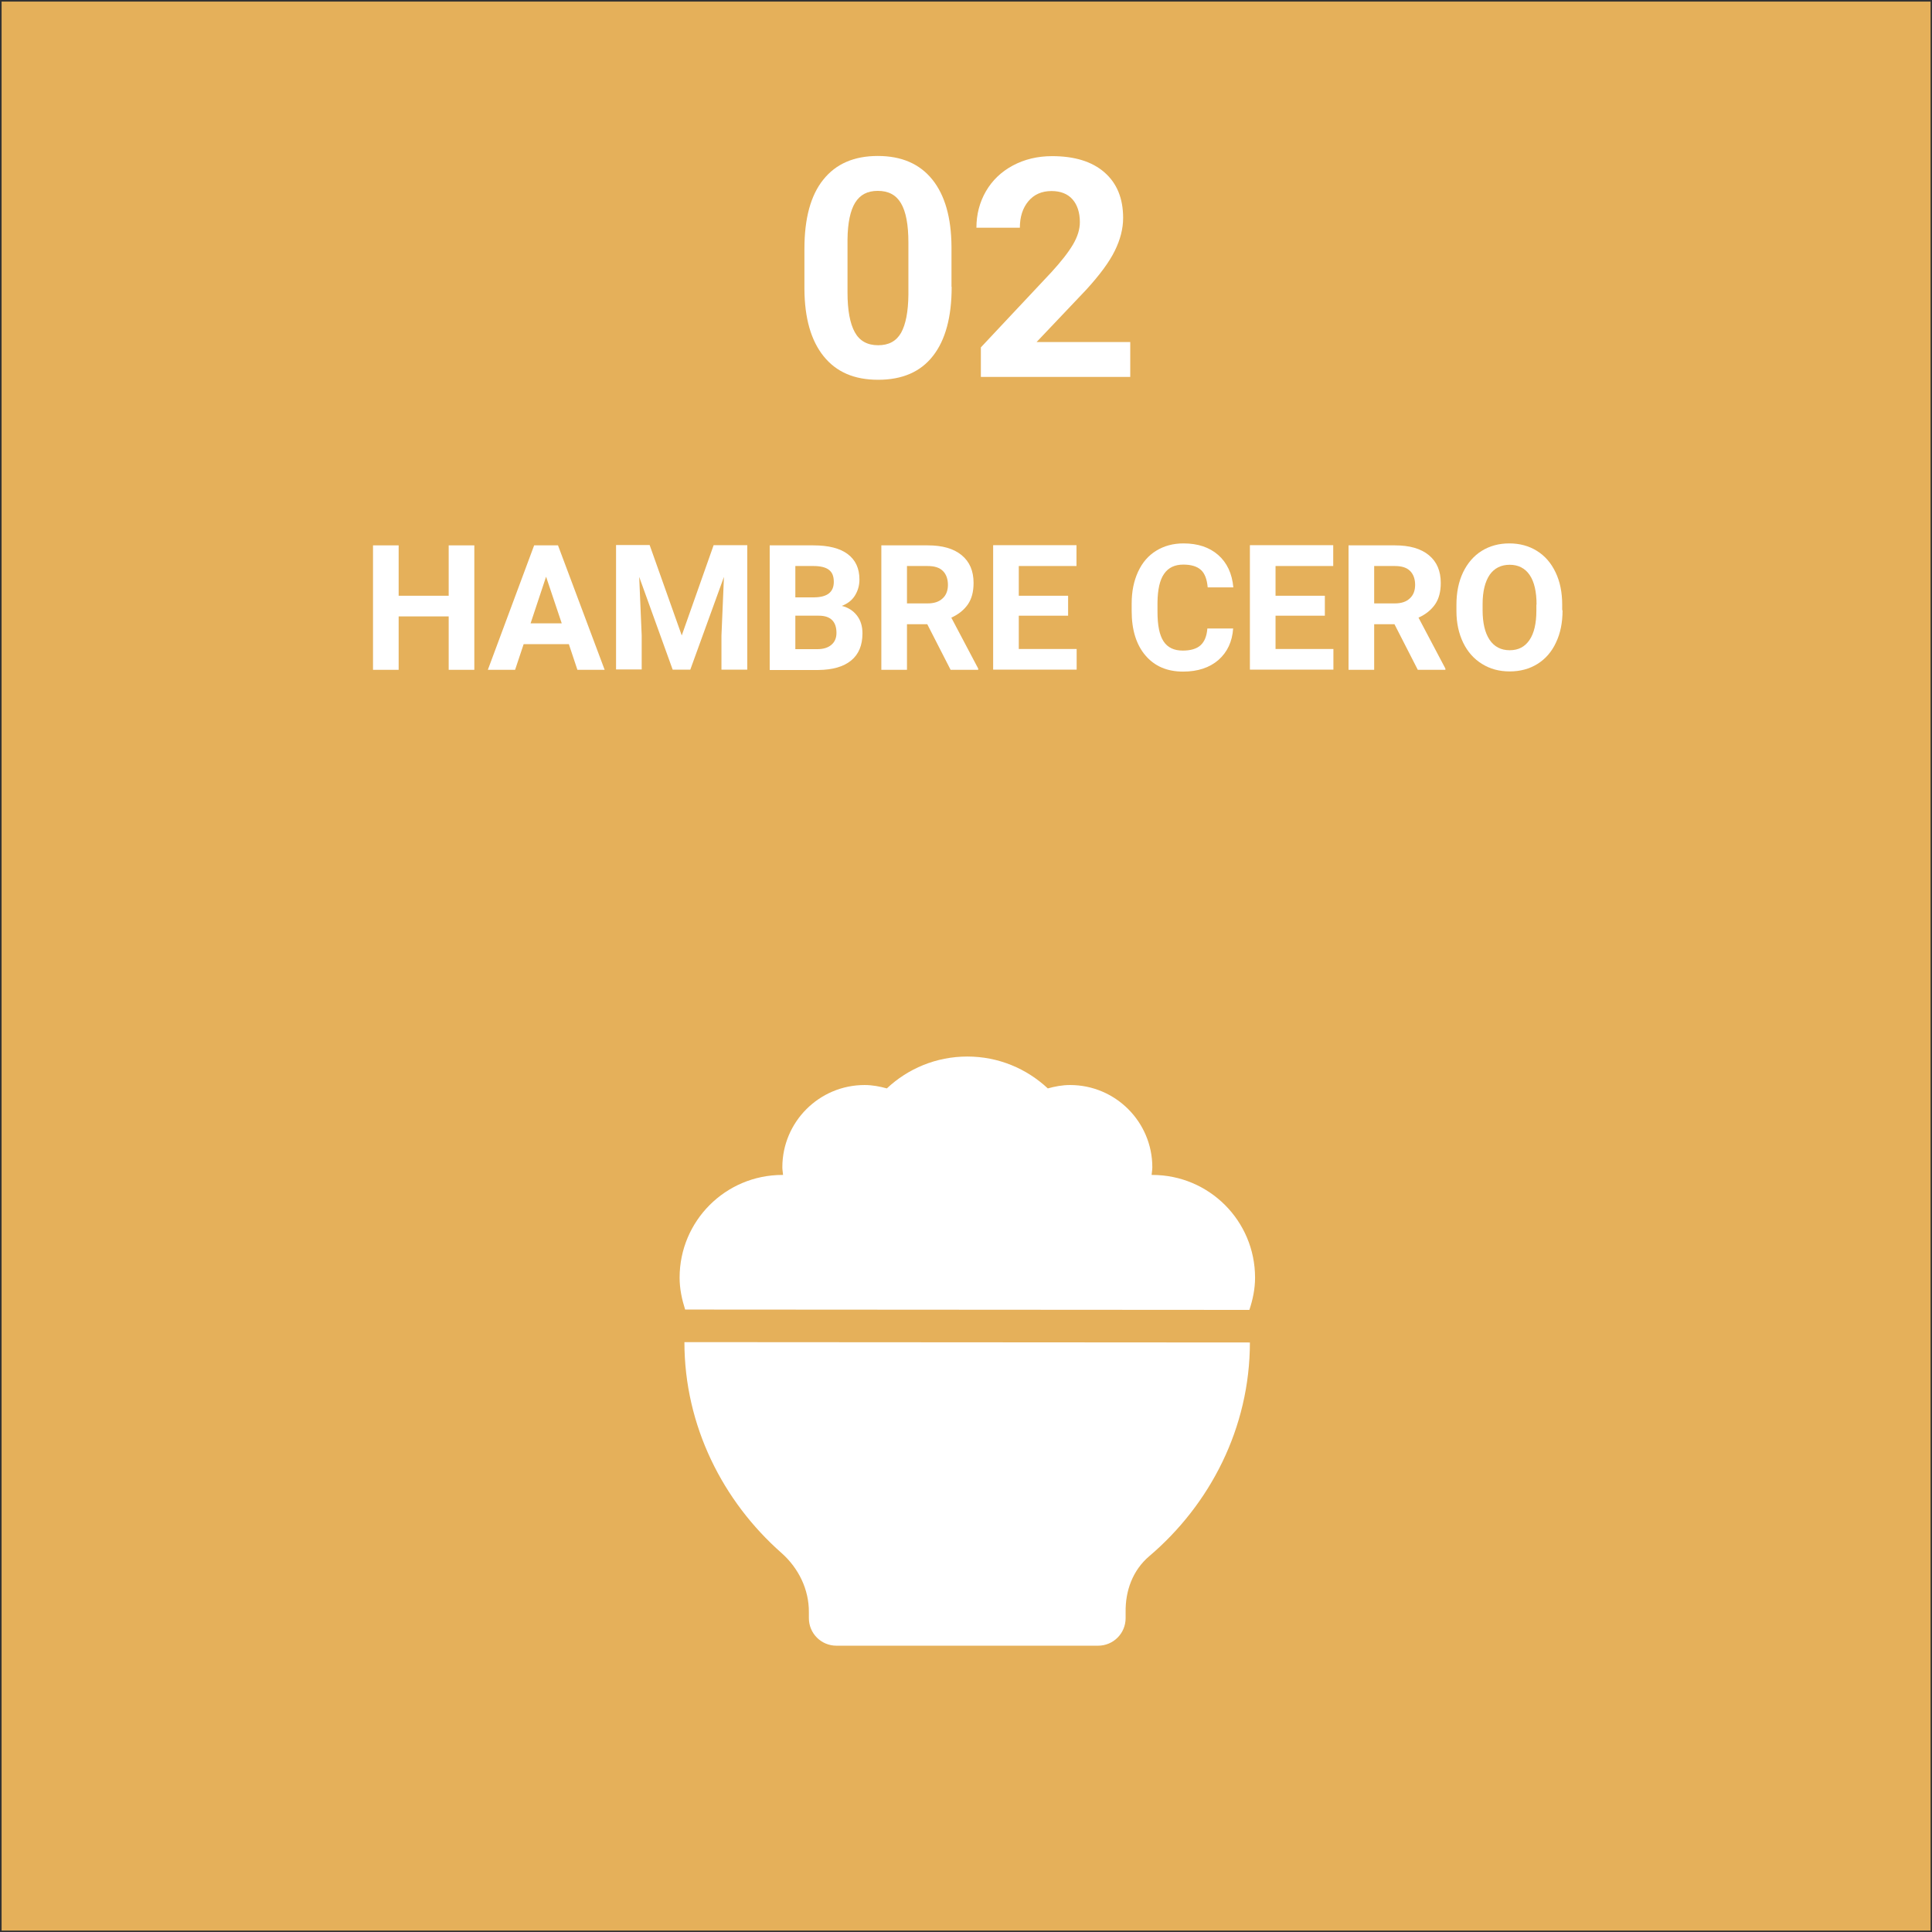 <?xml version="1.0" encoding="UTF-8"?>
<svg id="Layer_1" xmlns="http://www.w3.org/2000/svg" version="1.1" viewBox="0 0 108.51 108.51">
  <rect x="0" y="0" width="108.51" height="108.51" fill="#333333" stroke="none"/>
  <!-- Generator: Adobe Illustrator 29.0.1, SVG Export Plug-In . SVG Version: 2.1.0 Build 192)  -->
  <defs>
    <style>
      .st0 {
        fill: #fff;
      }

      .st1 {
        fill: #e5b05a;
      }
    </style>
  </defs>
  <rect class="st1" x=".09" y=".09" width="108.34" height="108.34"/>
  <g>
    <path class="st0" d="M70.2,75.4l-31.76-.02c0,4.71,2.17,8.95,5.45,11.84.96.85,1.55,2.05,1.54,3.33v.02s0,.31,0,.31c0,.86.69,1.55,1.55,1.55h14.69c.86,0,1.55-.69,1.55-1.55v-.31s0-.01,0-.02c-.02-1.21.4-2.36,1.33-3.15,3.4-2.89,5.65-7.19,5.65-12.01Z"/>
    <path class="st0" d="M70.17,73.57c.19-.57.32-1.17.32-1.81,0-3.19-2.58-5.77-5.77-5.77-.02,0-.03,0-.04,0,.01-.14.04-.28.04-.43,0-2.55-2.07-4.62-4.62-4.62-.44,0-.85.08-1.25.19-1.19-1.11-2.77-1.79-4.52-1.79s-3.34.68-4.52,1.79c-.4-.11-.81-.19-1.25-.19-2.55,0-4.62,2.07-4.62,4.62,0,.15.03.29.04.43-.01,0-.03,0-.04,0-3.19,0-5.77,2.58-5.77,5.77,0,.63.13,1.22.31,1.79l31.7.02Z"/>
  </g>
  <g>
    <path class="st0" d="M53.45,16.11c0,1.69-.35,2.99-1.05,3.88-.7.9-1.73,1.34-3.08,1.34s-2.35-.44-3.06-1.32c-.71-.88-1.07-2.14-1.08-3.78v-2.25c0-1.71.35-3.01,1.06-3.89.71-.89,1.73-1.33,3.06-1.33s2.35.44,3.06,1.32c.71.88,1.07,2.14,1.08,3.78v2.25ZM51.02,13.63c0-1.02-.14-1.75-.42-2.22s-.71-.69-1.3-.69-.99.22-1.27.66c-.27.44-.42,1.13-.43,2.07v2.98c0,1,.14,1.74.41,2.23.27.49.71.73,1.31.73s1.02-.23,1.29-.7c.26-.47.4-1.18.41-2.14v-2.91Z"/>
    <path class="st0" d="M63.48,21.17h-8.39v-1.66l3.96-4.22c.54-.59.95-1.11,1.21-1.55s.39-.86.39-1.26c0-.54-.14-.97-.41-1.28-.27-.31-.67-.47-1.18-.47-.55,0-.98.19-1.3.57-.32.38-.48.88-.48,1.49h-2.44c0-.75.18-1.43.53-2.04.36-.62.86-1.1,1.51-1.45.65-.35,1.39-.53,2.21-.53,1.26,0,2.24.3,2.94.91s1.05,1.46,1.05,2.56c0,.61-.16,1.22-.47,1.85-.31.63-.85,1.36-1.61,2.19l-2.78,2.93h5.26v1.96Z"/>
  </g>
  <g>
    <path class="st0" d="M26.64,37.62h-1.44v-3h-2.81v3h-1.44v-6.99h1.44v2.83h2.81v-2.83h1.44v6.99Z"/>
    <path class="st0" d="M31.94,36.18h-2.53l-.48,1.44h-1.53l2.6-6.99h1.34l2.62,6.99h-1.53l-.48-1.44ZM29.8,35.01h1.75l-.88-2.62-.87,2.62Z"/>
    <path class="st0" d="M36.49,30.62l1.8,5.07,1.79-5.07h1.89v6.99h-1.45v-1.91l.14-3.3-1.89,5.21h-.99l-1.88-5.21.14,3.29v1.91h-1.44v-6.99h1.88Z"/>
    <path class="st0" d="M43.23,37.62v-6.99h2.45c.85,0,1.49.16,1.93.49.44.33.66.8.66,1.43,0,.34-.09.64-.26.91s-.42.45-.73.57c.36.09.64.27.85.54s.31.61.31,1c0,.67-.21,1.18-.64,1.53s-1.04.52-1.83.53h-2.72ZM44.67,33.55h1.07c.73-.01,1.09-.3,1.09-.87,0-.32-.09-.54-.28-.68-.18-.14-.48-.21-.87-.21h-1.01v1.76ZM44.67,34.57v1.89h1.23c.34,0,.6-.08.79-.24.19-.16.29-.38.29-.67,0-.64-.33-.97-.99-.97h-1.32Z"/>
    <path class="st0" d="M52.09,35.06h-1.15v2.56h-1.44v-6.99h2.6c.83,0,1.46.18,1.91.55.45.37.67.89.67,1.56,0,.48-.1.88-.31,1.19s-.52.57-.94.76l1.51,2.86v.07h-1.55l-1.31-2.56ZM50.94,33.89h1.16c.36,0,.64-.09.84-.28.2-.18.3-.44.3-.76s-.09-.59-.28-.78c-.19-.19-.47-.28-.86-.28h-1.16v2.1Z"/>
    <path class="st0" d="M59.99,34.58h-2.77v1.87h3.25v1.16h-4.69v-6.99h4.68v1.17h-3.24v1.67h2.77v1.13Z"/>
    <path class="st0" d="M69.26,35.29c-.05.75-.33,1.34-.83,1.78-.5.43-1.16.65-1.98.65-.9,0-1.6-.3-2.12-.91-.51-.6-.77-1.43-.77-2.49v-.43c0-.67.12-1.26.36-1.78s.58-.91,1.02-1.18c.44-.27.95-.41,1.53-.41.81,0,1.46.22,1.95.65s.78,1.04.85,1.82h-1.44c-.04-.45-.16-.78-.38-.98-.22-.2-.55-.3-.99-.3-.48,0-.84.17-1.08.52-.24.34-.36.88-.37,1.6v.53c0,.76.11,1.31.34,1.66.23.35.59.52,1.08.52.44,0,.78-.1,1-.3s.35-.52.38-.94h1.44Z"/>
    <path class="st0" d="M74.41,34.58h-2.77v1.87h3.25v1.16h-4.69v-6.99h4.68v1.17h-3.24v1.67h2.77v1.13Z"/>
    <path class="st0" d="M78.33,35.06h-1.15v2.56h-1.44v-6.99h2.6c.83,0,1.46.18,1.91.55.45.37.67.89.67,1.56,0,.48-.1.88-.31,1.19s-.52.57-.94.76l1.51,2.86v.07h-1.55l-1.31-2.56ZM77.18,33.89h1.16c.36,0,.64-.09.84-.28.2-.18.3-.44.3-.76s-.09-.59-.28-.78c-.19-.19-.47-.28-.86-.28h-1.16v2.1Z"/>
    <path class="st0" d="M87.76,34.28c0,.69-.12,1.29-.37,1.81-.24.52-.59.92-1.04,1.2-.45.28-.97.42-1.56.42s-1.1-.14-1.55-.42c-.46-.28-.81-.68-1.06-1.19-.25-.52-.38-1.11-.38-1.78v-.35c0-.69.12-1.29.37-1.82.25-.52.6-.93,1.05-1.21s.97-.42,1.55-.42,1.1.14,1.55.42.8.68,1.05,1.21c.25.52.37,1.13.37,1.81v.31ZM86.3,33.96c0-.73-.13-1.29-.39-1.67-.26-.38-.64-.57-1.12-.57s-.86.19-1.12.56c-.26.38-.4.93-.4,1.65v.34c0,.71.13,1.27.39,1.66.26.39.64.59,1.13.59s.85-.19,1.11-.57c.26-.38.39-.93.39-1.66v-.34Z"/>
  </g>
</svg>